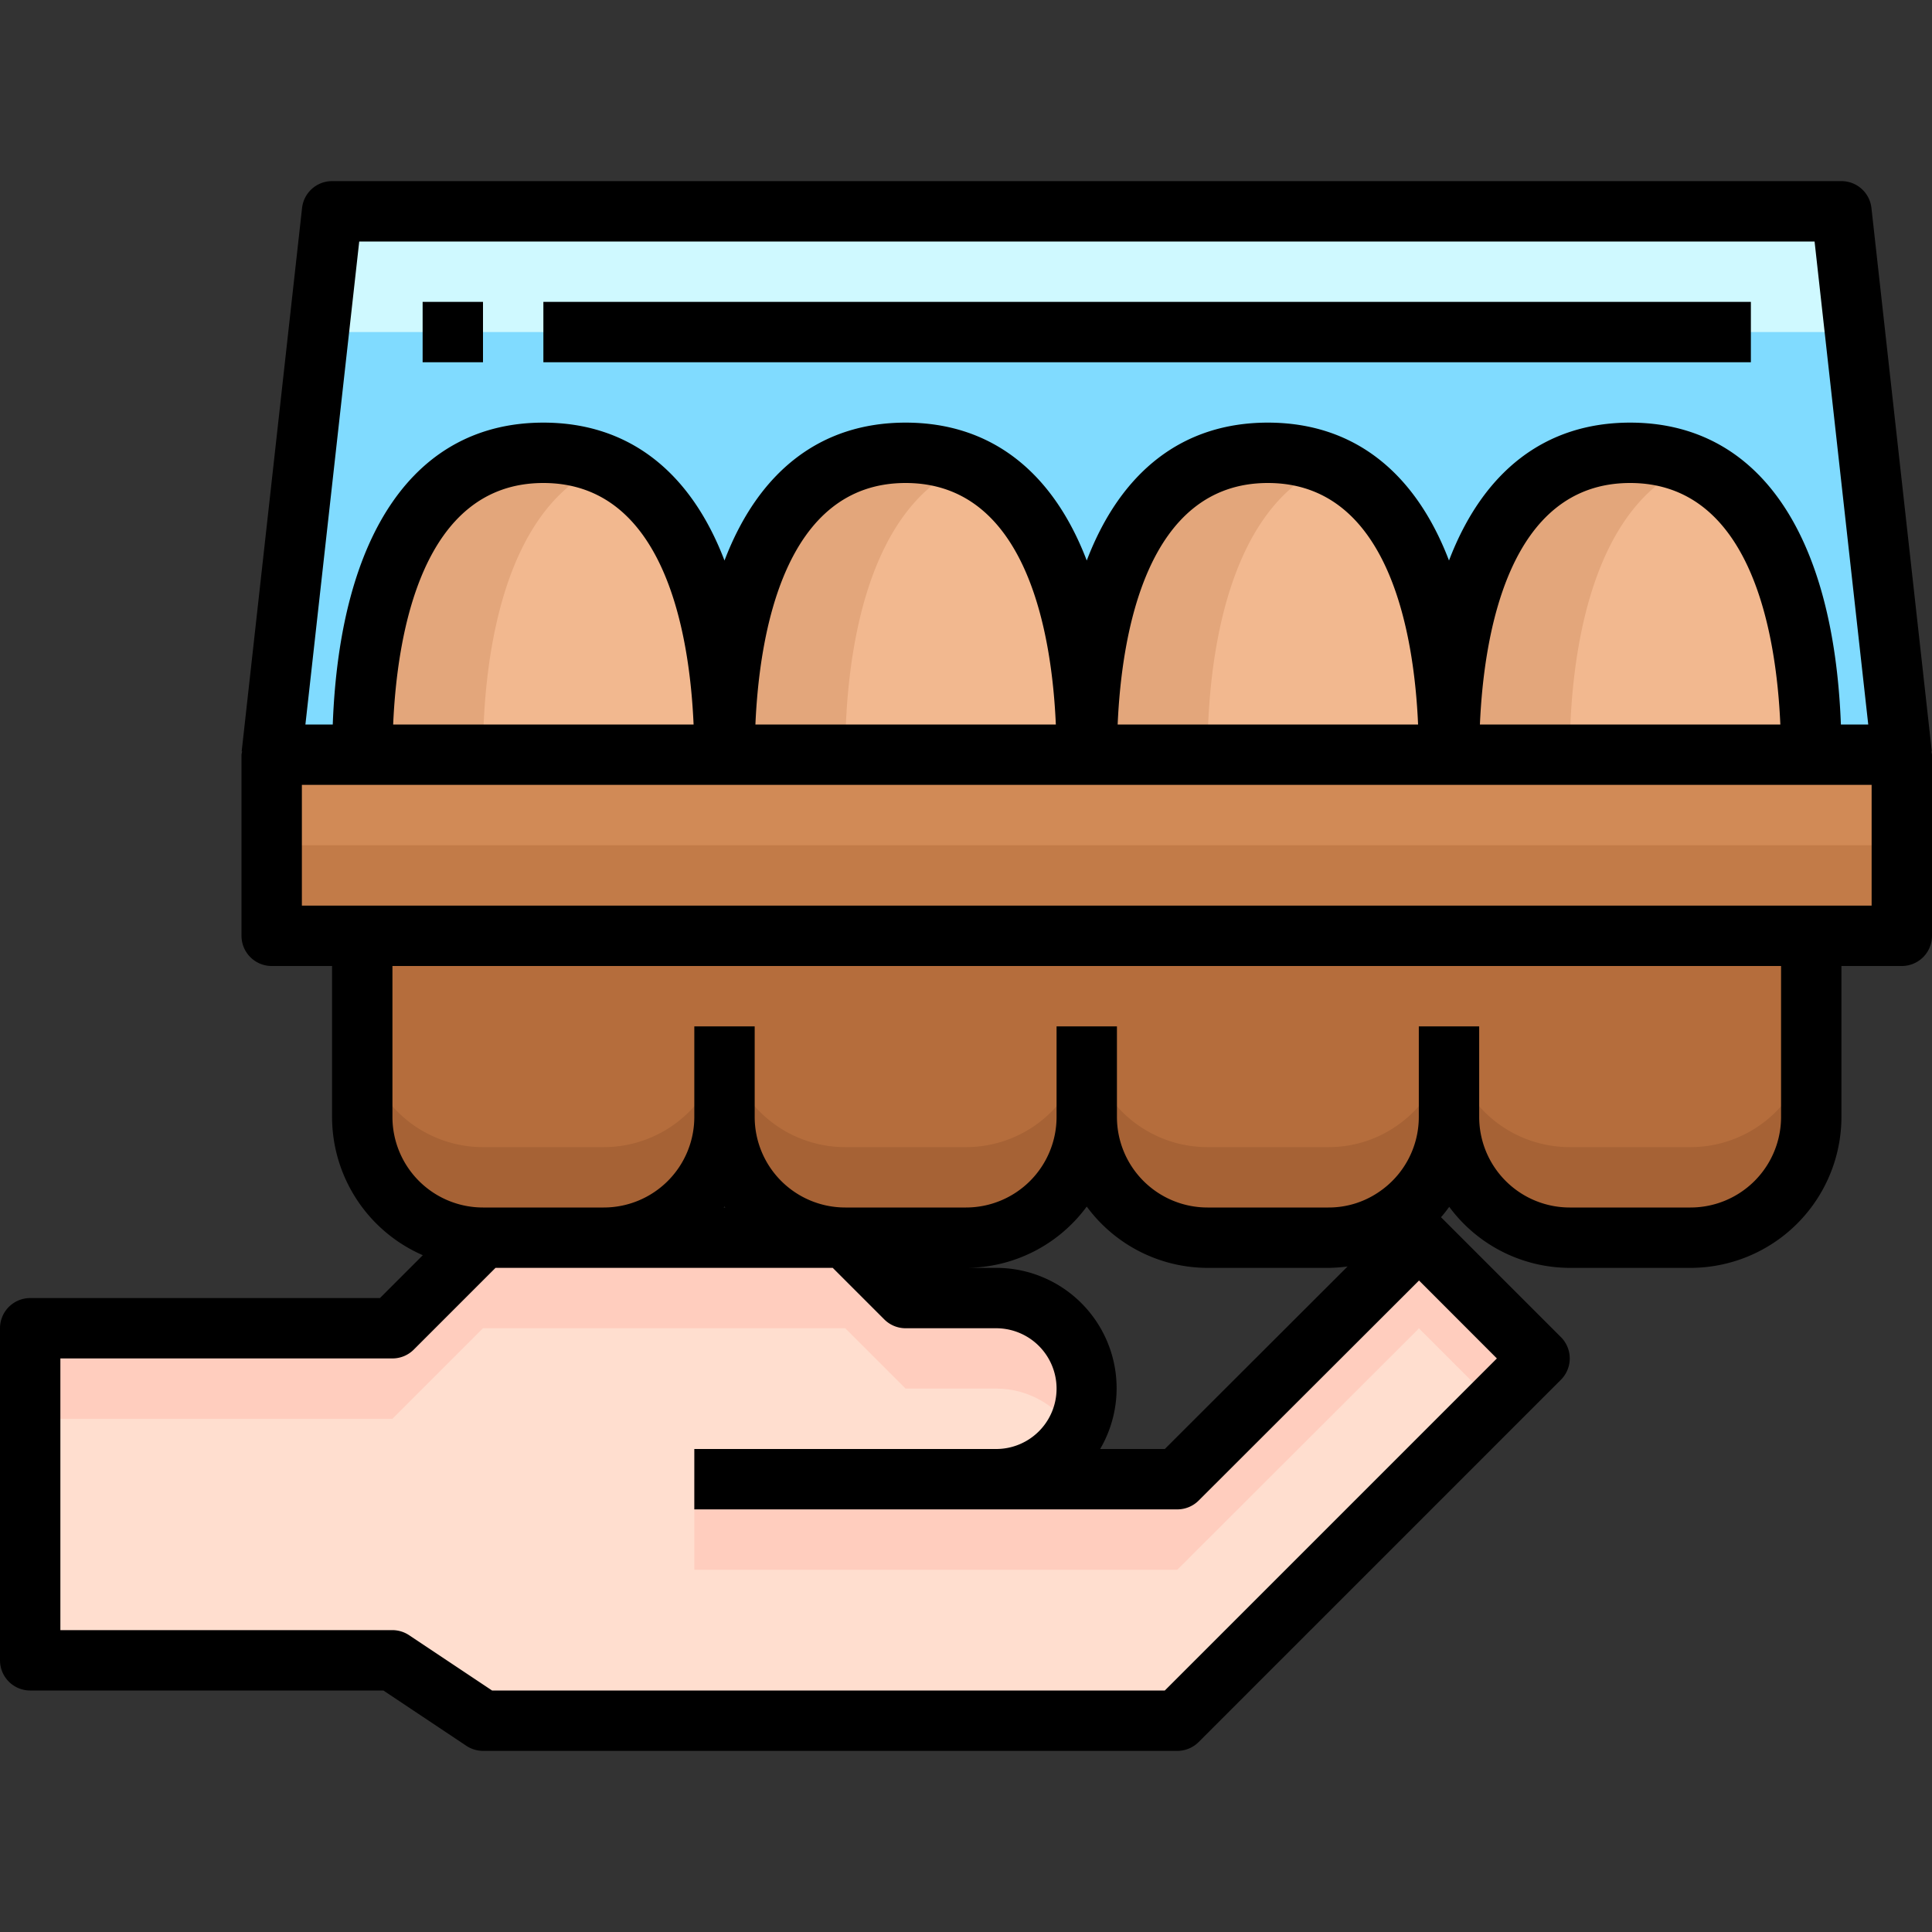 <svg height="512" viewBox="0 0 64 64" width="512" xmlns="http://www.w3.org/2000/svg"><rect x="0" y="0" width="64" height="64" fill="#333333" stroke="none"/><g id="_08-Egg_carton" data-name="08-Egg carton"><path d="m63 25v6h-3-12-12-12-12-3v-6h3 12 12 12 12z" fill="#d18a56"/><path d="m63 28v3h-3-12-12-12-12-3v-3h3 12 12 12 12z" fill="#c27b48"/><path d="m60 25h-12c0-4 1-10 6-10s6 6 6 10z" fill="#f2b88f"/><path d="m56 15.4a5.043 5.043 0 0 0 -2-.4c-5 0-6 6-6 10h4c0-3.393.73-8.212 4-9.6z" fill="#e3a67b"/><g fill="#f2b88f"><path d="m48 25h-12c0-4 1-10 6-10s6 6 6 10z"/><path d="m36 25h-12c0-4 1-10 6-10s6 6 6 10z"/><path d="m24 25h-12c0-4 1-10 6-10s6 6 6 10z"/></g><path d="m61 7 2 18h-3c0-4-1-10-6-10s-6 6-6 10c0-4-1-10-6-10s-6 6-6 10c0-4-1-10-6-10s-6 6-6 10c0-4-1-10-6-10s-6 6-6 10h-3l2-18z" fill="#80dbff"/><path d="m48 31h12v6a4 4 0 0 1 -4 4h-4a4 4 0 0 1 -4-4 4 4 0 0 1 -1.77 3.32 3.944 3.944 0 0 1 -2.23.68h-4a4 4 0 0 1 -4-4 4 4 0 0 1 -4 4h-4a4 4 0 0 1 -4-4 4 4 0 0 1 -4 4h-4a4 4 0 0 1 -4-4v-6z" fill="#b56d3c"/><path d="m56 38h-4a4 4 0 0 1 -4-4 4 4 0 0 1 -1.77 3.32 3.944 3.944 0 0 1 -2.23.68h-4a4 4 0 0 1 -4-4 4 4 0 0 1 -4 4h-4a4 4 0 0 1 -4-4 4 4 0 0 1 -4 4h-4a4 4 0 0 1 -4-4v3a4 4 0 0 0 4 4h4a4 4 0 0 0 4-4 4 4 0 0 0 4 4h4a4 4 0 0 0 4-4 4 4 0 0 0 4 4h4a3.944 3.944 0 0 0 2.23-.68 4 4 0 0 0 1.77-3.32 4 4 0 0 0 4 4h4a4 4 0 0 0 4-4v-3a4 4 0 0 1 -4 4z" fill="#a66235"/><path d="m33 49h6l7.96-7.95.04-.05 4 4-12 12h-23l-3-2h-12v-11h12l3-3h12l2 2h3a3 3 0 0 1 0 6z" fill="#ffdecf"/><path d="m16 44h12l2 2h3a2.993 2.993 0 0 1 2.12.88 3.033 3.033 0 0 1 .464.623 2.993 2.993 0 0 0 -2.584-4.503h-3l-2-2h-12l-3 3h-12v3h12z" fill="#ffcdbe"/><path d="m44 15.4a5.043 5.043 0 0 0 -2-.4c-5 0-6 6-6 10h4c0-3.393.73-8.212 4-9.6z" fill="#e3a67b"/><path d="m32 15.4a5.043 5.043 0 0 0 -2-.4c-5 0-6 6-6 10h4c0-3.393.73-8.212 4-9.6z" fill="#e3a67b"/><path d="m20 15.4a5.043 5.043 0 0 0 -2-.4c-5 0-6 6-6 10h4c0-3.393.73-8.212 4-9.6z" fill="#e3a67b"/><path d="m61 7h-50l-.444 4h50.888z" fill="#cff9ff"/><path d="m47 41-.04.05-7.96 7.95h-3-13v3h10 6l7.96-7.95.04-.05 2.5 2.5 1.5-1.5z" fill="#ffcdbe"/><path d="m63.978 24.891h.016l-2-18a1 1 0 0 0 -.994-.891h-50a1 1 0 0 0 -.994.89l-2 18h.016a1 1 0 0 0 -.022.11v6a1 1 0 0 0 1 1h2v5a5 5 0 0 0 3.006 4.58l-1.42 1.42h-11.586a1 1 0 0 0 -1 1v11a1 1 0 0 0 1 1h11.7l2.748 1.832a1.006 1.006 0 0 0 .552.168h23a1 1 0 0 0 .707-.293l12-12a1 1 0 0 0 0-1.414l-3.972-3.972c.1-.109.186-.226.273-.343a4.978 4.978 0 0 0 3.992 2.022h4a5.006 5.006 0 0 0 5-5v-5h2a1 1 0 0 0 1-1v-6a1 1 0 0 0 -.022-.109zm-52.078-16.891h48.21l1.778 16h-.906c-.242-6.368-2.751-10-6.982-10-2.817 0-4.871 1.613-6 4.568-1.129-2.955-3.183-4.568-6-4.568s-4.871 1.613-6 4.568c-1.129-2.955-3.183-4.568-6-4.568s-4.871 1.613-6 4.568c-1.129-2.955-3.183-4.568-6-4.568-4.231 0-6.74 3.632-6.977 10h-.906zm47.076 16h-9.952c.131-3 .953-8 4.976-8s4.845 5 4.976 8zm-12 0h-9.952c.131-3 .953-8 4.976-8s4.845 5 4.976 8zm-12 0h-9.952c.131-3 .953-8 4.976-8s4.845 5 4.976 8zm-12 0h-9.952c.131-3 .953-8 4.976-8s4.845 5 4.976 8zm15.61 32h-22.286l-2.748-1.832a1.006 1.006 0 0 0 -.552-.168h-11v-9h11a1 1 0 0 0 .707-.293l2.707-2.707h11.172l1.707 1.707a1 1 0 0 0 .707.293h3a2 2 0 0 1 0 4h-10v2h16a1 1 0 0 0 .707-.292l7.3-7.29 2.579 2.582zm-2.586-16.031a4.982 4.982 0 0 0 4 2.031h4a5.064 5.064 0 0 0 .641-.047l-6.055 6.047h-2.142a3.987 3.987 0 0 0 -3.444-6h-1a4.982 4.982 0 0 0 4-2.031zm-12.026.031c.009-.011.018-.02.026-.031.008.011.017.02.026.031zm35.026-3a3 3 0 0 1 -3 3h-4a3 3 0 0 1 -3-3v-3h-2v3a3 3 0 0 1 -1.334 2.494 2.94 2.94 0 0 1 -1.666.506h-4a3 3 0 0 1 -3-3v-3h-2v3a3 3 0 0 1 -3 3h-4a3 3 0 0 1 -3-3v-3h-2v3a3 3 0 0 1 -3 3h-4a3 3 0 0 1 -3-3v-5h46zm3-7h-52v-4h52z"/><path d="m14 10h2v2h-2z"/><path d="m18 10h40v2h-40z"/></g></svg>